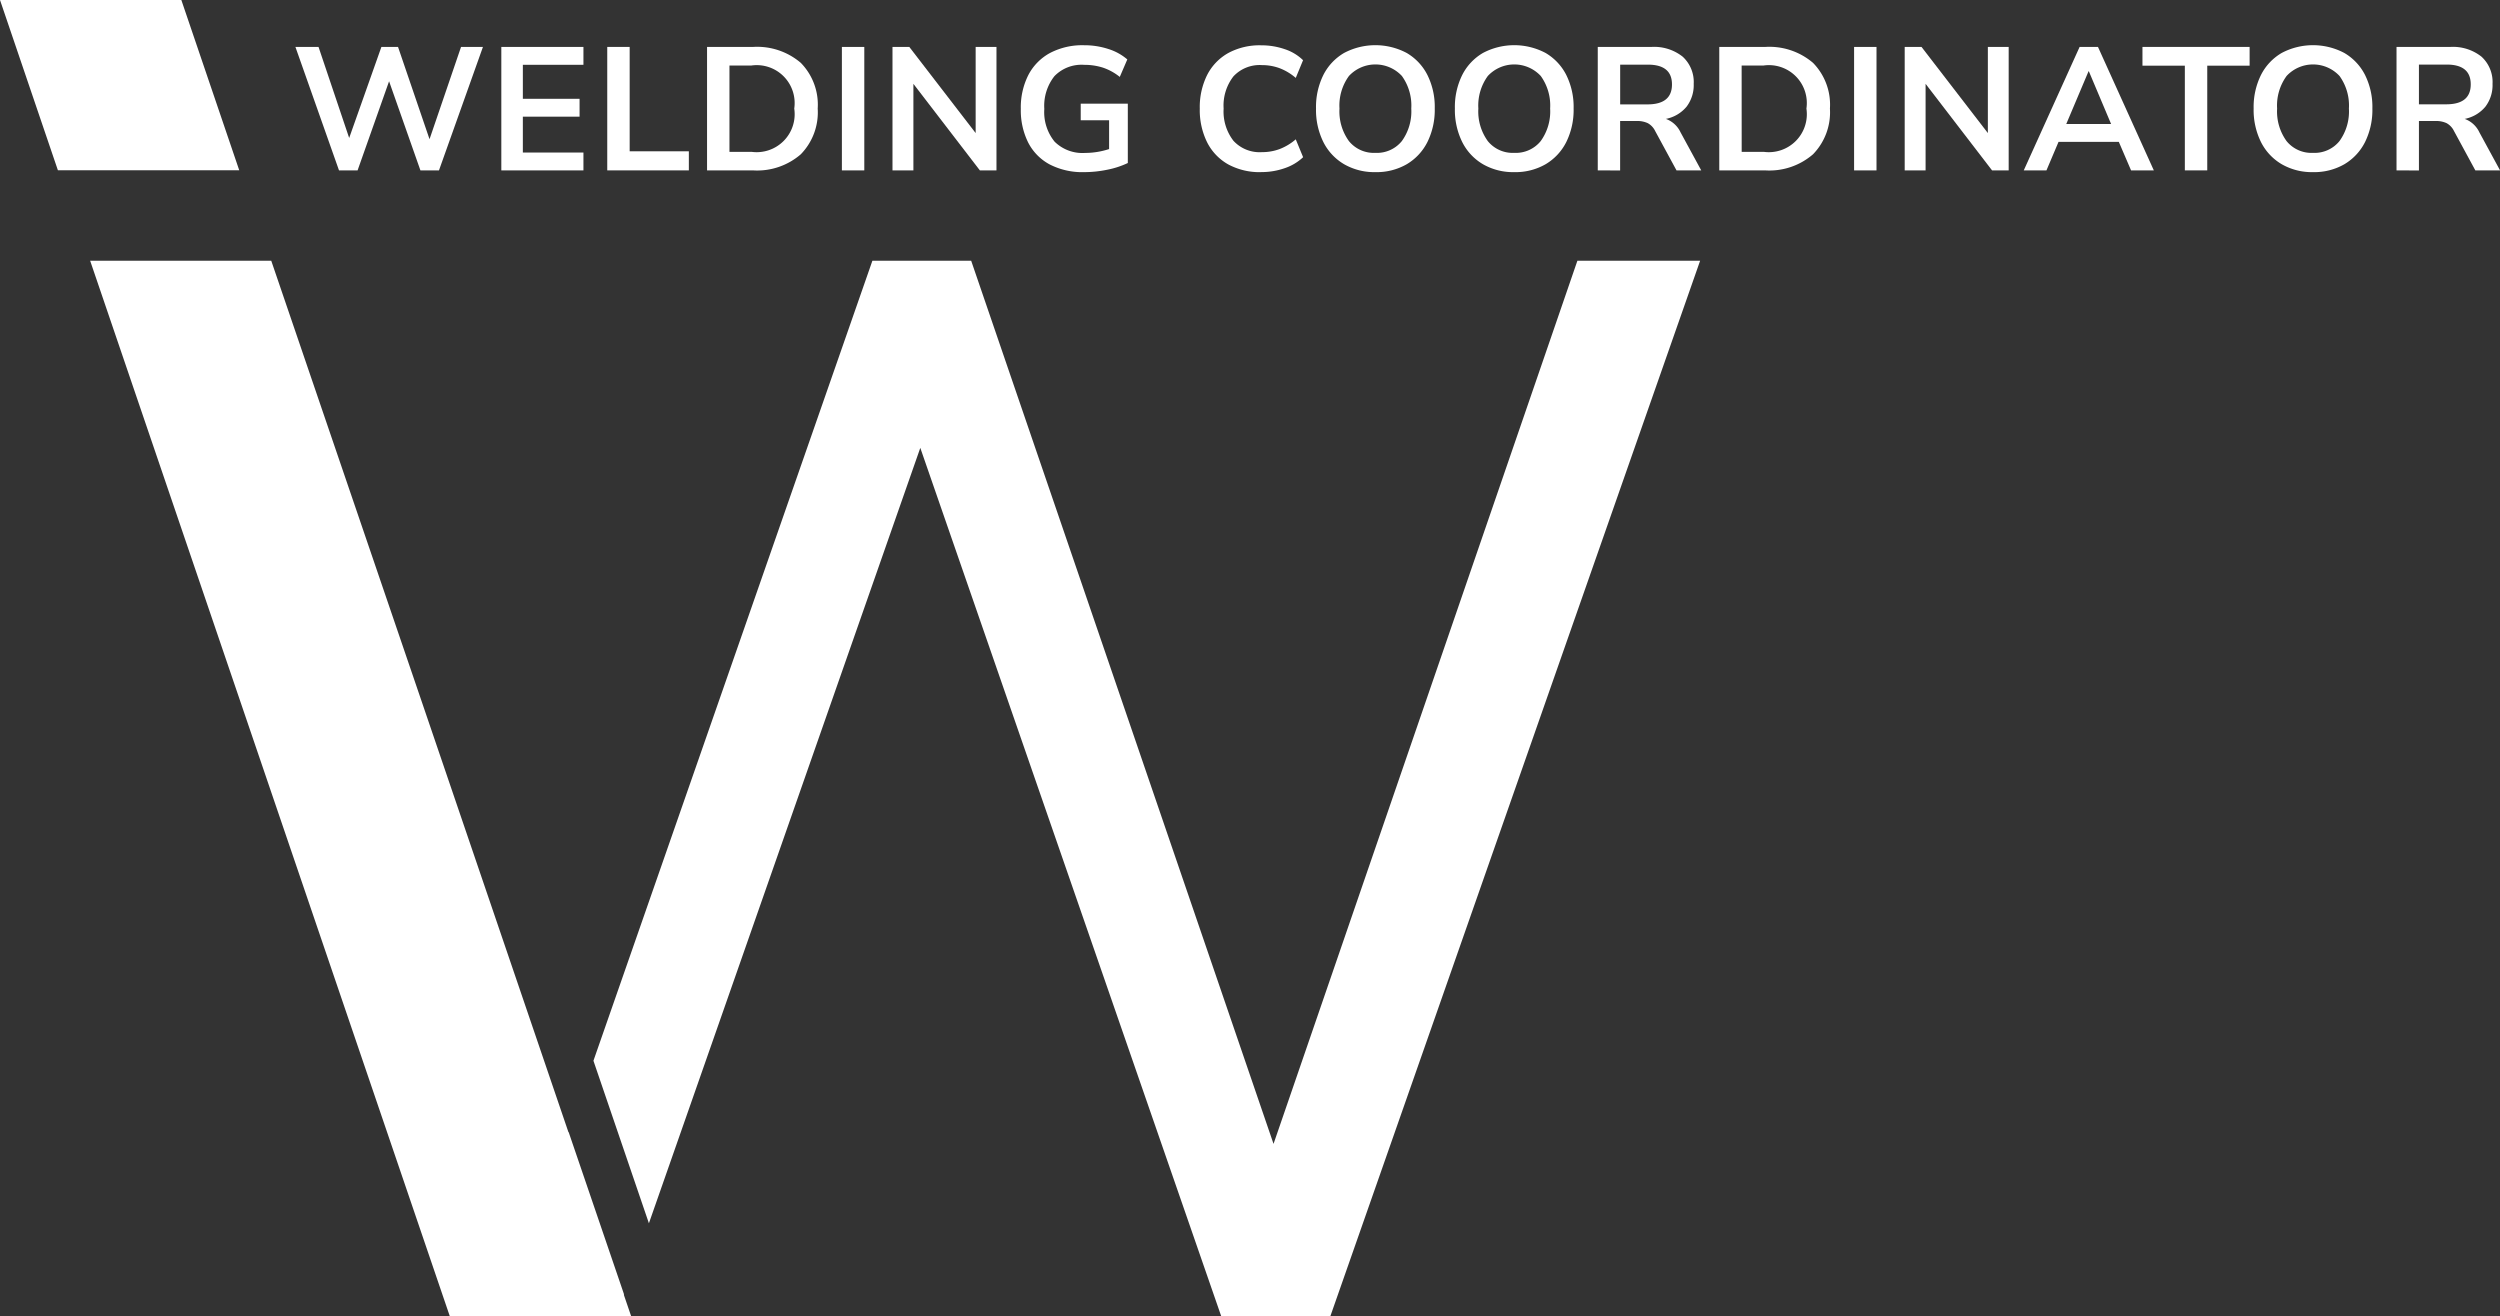 <svg xmlns="http://www.w3.org/2000/svg" xmlns:xlink="http://www.w3.org/1999/xlink" width="161.753" height="85.148" viewBox="0 0 161.753 85.148"><rect x="0" y="0" width="161.753" height="85.148" fill="#333333" stroke="none"/><defs><clipPath id="a"><rect width="161.753" height="85.148" fill="#fff"></rect></clipPath></defs><path d="M0,0,3.746,11.018H15.479L11.733,0Z" transform="translate(0 0)" fill="#fff"></path><path d="M19.052,21.6H7.469L30.734,89.878H42.468L42,88.506l.012-.03L38.425,77.968l-.008.023-9.5-27.881L19.186,21.6Z" transform="translate(-1.636 -4.73)" fill="#fff"></path><path d="M112.823,21.6,93.163,78.741,73.6,21.6H67.209L49.16,73.362l3.589,10.516,17.559-50.17,19.466,56.17h7.069L120.764,21.6Z" transform="translate(-10.764 -4.73)" fill="#fff"></path><path d="M27.293,11.875l-2.82-7.988h1.495l1.983,5.891,2.085-5.891h1.076L33.15,9.858l2.039-5.971h1.417l-2.845,7.988h-1.2L30.533,6.109l-2.038,5.766Z" transform="translate(-5.359 -0.851)" fill="#fff"></path><path d="M41.53,11.875V3.887h5.313V5.043h-3.92v2.2h3.67V8.4h-3.67V10.72h3.92v1.155Z" transform="translate(-9.094 -0.851)" fill="#fff"></path><path d="M50.305,11.875V3.887h1.45V10.64h3.829v1.235Z" transform="translate(-11.015 -0.851)" fill="#fff"></path><g transform="translate(0 0)"><g clip-path="url(#a)"><path d="M58.573,11.875V3.888H61.54a4.344,4.344,0,0,1,3.1,1.031,3.868,3.868,0,0,1,1.093,2.957,3.89,3.89,0,0,1-1.093,2.956,4.31,4.31,0,0,1-3.1,1.043Zm1.45-1.2H61.45a2.459,2.459,0,0,0,2.765-2.8A2.453,2.453,0,0,0,61.45,5.089H60.023Z" transform="translate(-12.826 -0.851)" fill="#fff"></path><rect width="1.45" height="7.988" transform="translate(54.471 3.037)" fill="#fff"></rect><path d="M73.934,11.875V3.887h1.088l4.293,5.574V3.887h1.347v7.988H79.587l-4.3-5.6v5.6Z" transform="translate(-16.189 -0.851)" fill="#fff"></path><path d="M88.667,11.957a4.605,4.605,0,0,1-2.238-.5,3.326,3.326,0,0,1-1.388-1.416,4.667,4.667,0,0,1-.476-2.175,4.641,4.641,0,0,1,.487-2.192,3.409,3.409,0,0,1,1.405-1.427,4.493,4.493,0,0,1,2.2-.5,4.985,4.985,0,0,1,1.575.244,3.474,3.474,0,0,1,1.223.674l-.487,1.132a3.559,3.559,0,0,0-1.087-.6,3.942,3.942,0,0,0-1.224-.182,2.43,2.43,0,0,0-1.921.737,3.1,3.1,0,0,0-.651,2.118,3.023,3.023,0,0,0,.669,2.119,2.563,2.563,0,0,0,1.982.725,4.782,4.782,0,0,0,.765-.062,5.217,5.217,0,0,0,.776-.187V8.6H88.441V7.527h3.047v3.84a5.564,5.564,0,0,1-1.314.431,7.372,7.372,0,0,1-1.507.159" transform="translate(-18.517 -0.82)" fill="#fff"></path><path d="M103.366,11.957a4.263,4.263,0,0,1-2.135-.5,3.383,3.383,0,0,1-1.365-1.428,4.692,4.692,0,0,1-.476-2.181,4.66,4.66,0,0,1,.476-2.175,3.394,3.394,0,0,1,1.365-1.421,4.255,4.255,0,0,1,2.135-.5,4.611,4.611,0,0,1,1.523.25,3.06,3.06,0,0,1,1.184.713L105.6,5.861a3.535,3.535,0,0,0-1.043-.628,3.251,3.251,0,0,0-1.143-.2,2.311,2.311,0,0,0-1.847.73,3.074,3.074,0,0,0-.634,2.079,3.1,3.1,0,0,0,.634,2.085,2.3,2.3,0,0,0,1.847.737,3.234,3.234,0,0,0,1.143-.2,3.538,3.538,0,0,0,1.043-.629l.476,1.156a3.2,3.2,0,0,1-1.184.708,4.515,4.515,0,0,1-1.523.255" transform="translate(-21.763 -0.82)" fill="#fff"></path><path d="M112.861,11.957a3.909,3.909,0,0,1-2.022-.511,3.46,3.46,0,0,1-1.343-1.433,4.674,4.674,0,0,1-.476-2.169,4.669,4.669,0,0,1,.476-2.175,3.451,3.451,0,0,1,1.337-1.421,4.328,4.328,0,0,1,4.056,0,3.456,3.456,0,0,1,1.337,1.421,4.642,4.642,0,0,1,.476,2.163,4.7,4.7,0,0,1-.476,2.181,3.477,3.477,0,0,1-1.337,1.433,3.9,3.9,0,0,1-2.028.511m0-1.247a2.071,2.071,0,0,0,1.71-.76,3.266,3.266,0,0,0,.612-2.106,3.268,3.268,0,0,0-.606-2.107,2.338,2.338,0,0,0-3.427,0,3.246,3.246,0,0,0-.612,2.107,3.27,3.27,0,0,0,.612,2.106,2.072,2.072,0,0,0,1.71.76" transform="translate(-23.872 -0.82)" fill="#fff"></path><path d="M124.363,11.957a3.909,3.909,0,0,1-2.022-.511A3.459,3.459,0,0,1,121,10.013a4.674,4.674,0,0,1-.476-2.169A4.669,4.669,0,0,1,121,5.669a3.451,3.451,0,0,1,1.337-1.421,4.328,4.328,0,0,1,4.056,0,3.456,3.456,0,0,1,1.337,1.421,4.642,4.642,0,0,1,.476,2.163,4.7,4.7,0,0,1-.476,2.181,3.477,3.477,0,0,1-1.337,1.433,3.9,3.9,0,0,1-2.028.511m0-1.247a2.071,2.071,0,0,0,1.71-.76,3.266,3.266,0,0,0,.612-2.106,3.268,3.268,0,0,0-.606-2.107,2.338,2.338,0,0,0-3.427,0,3.246,3.246,0,0,0-.612,2.107,3.27,3.27,0,0,0,.612,2.106,2.072,2.072,0,0,0,1.71.76" transform="translate(-26.391 -0.82)" fill="#fff"></path><path d="M132.359,11.876V3.888h3.466a2.969,2.969,0,0,1,2.028.63,2.223,2.223,0,0,1,.714,1.761,2.3,2.3,0,0,1-.465,1.478,2.314,2.314,0,0,1-1.336.787,1.678,1.678,0,0,1,.951.872l1.337,2.459h-1.6l-1.382-2.549a1.147,1.147,0,0,0-.482-.509,1.606,1.606,0,0,0-.708-.137h-1.076v3.2Zm1.45-4.271h1.767q1.585,0,1.585-1.291t-1.585-1.28h-1.767Z" transform="translate(-28.982 -0.851)" fill="#fff"></path><path d="M142.426,11.875V3.888h2.967a4.344,4.344,0,0,1,3.1,1.031,3.868,3.868,0,0,1,1.093,2.957,3.89,3.89,0,0,1-1.093,2.956,4.31,4.31,0,0,1-3.1,1.043Zm1.45-1.2H145.3a2.459,2.459,0,0,0,2.765-2.8A2.453,2.453,0,0,0,145.3,5.089h-1.427Z" transform="translate(-31.187 -0.851)" fill="#fff"></path><rect width="1.45" height="7.988" transform="translate(119.962 3.037)" fill="#fff"></rect><path d="M157.786,11.875V3.887h1.088l4.293,5.574V3.887h1.347v7.988h-1.076l-4.3-5.6v5.6Z" transform="translate(-34.55 -0.851)" fill="#fff"></path><path d="M167.649,11.876l3.614-7.988h1.189l3.614,7.988h-1.473l-.793-1.846h-3.9l-.782,1.846Zm4.192-6.412L170.4,8.873h2.9l-1.439-3.41Z" transform="translate(-36.71 -0.851)" fill="#fff"></path><path d="M180.225,11.875V5.1h-2.742V3.887h6.933V5.1h-2.741v6.775Z" transform="translate(-38.863 -0.851)" fill="#fff"></path><path d="M190.534,11.957a3.909,3.909,0,0,1-2.022-.511,3.46,3.46,0,0,1-1.343-1.433,4.674,4.674,0,0,1-.476-2.169,4.669,4.669,0,0,1,.476-2.175,3.451,3.451,0,0,1,1.337-1.421,4.328,4.328,0,0,1,4.056,0A3.456,3.456,0,0,1,193.9,5.669a4.642,4.642,0,0,1,.476,2.163,4.7,4.7,0,0,1-.476,2.181,3.477,3.477,0,0,1-1.337,1.433,3.9,3.9,0,0,1-2.028.511m0-1.247a2.071,2.071,0,0,0,1.71-.76,3.265,3.265,0,0,0,.612-2.106,3.268,3.268,0,0,0-.606-2.107,2.338,2.338,0,0,0-3.427,0,3.246,3.246,0,0,0-.612,2.107,3.27,3.27,0,0,0,.612,2.106,2.072,2.072,0,0,0,1.71.76" transform="translate(-40.88 -0.82)" fill="#fff"></path><path d="M198.53,11.876V3.888H202a2.969,2.969,0,0,1,2.028.63,2.223,2.223,0,0,1,.714,1.761,2.3,2.3,0,0,1-.465,1.478,2.314,2.314,0,0,1-1.336.787,1.678,1.678,0,0,1,.951.872l1.337,2.459h-1.6l-1.382-2.549a1.147,1.147,0,0,0-.482-.509,1.606,1.606,0,0,0-.708-.137H199.98v3.2ZM199.98,7.6h1.767q1.585,0,1.585-1.291t-1.585-1.28H199.98Z" transform="translate(-43.472 -0.851)" fill="#fff"></path></g></g></svg>